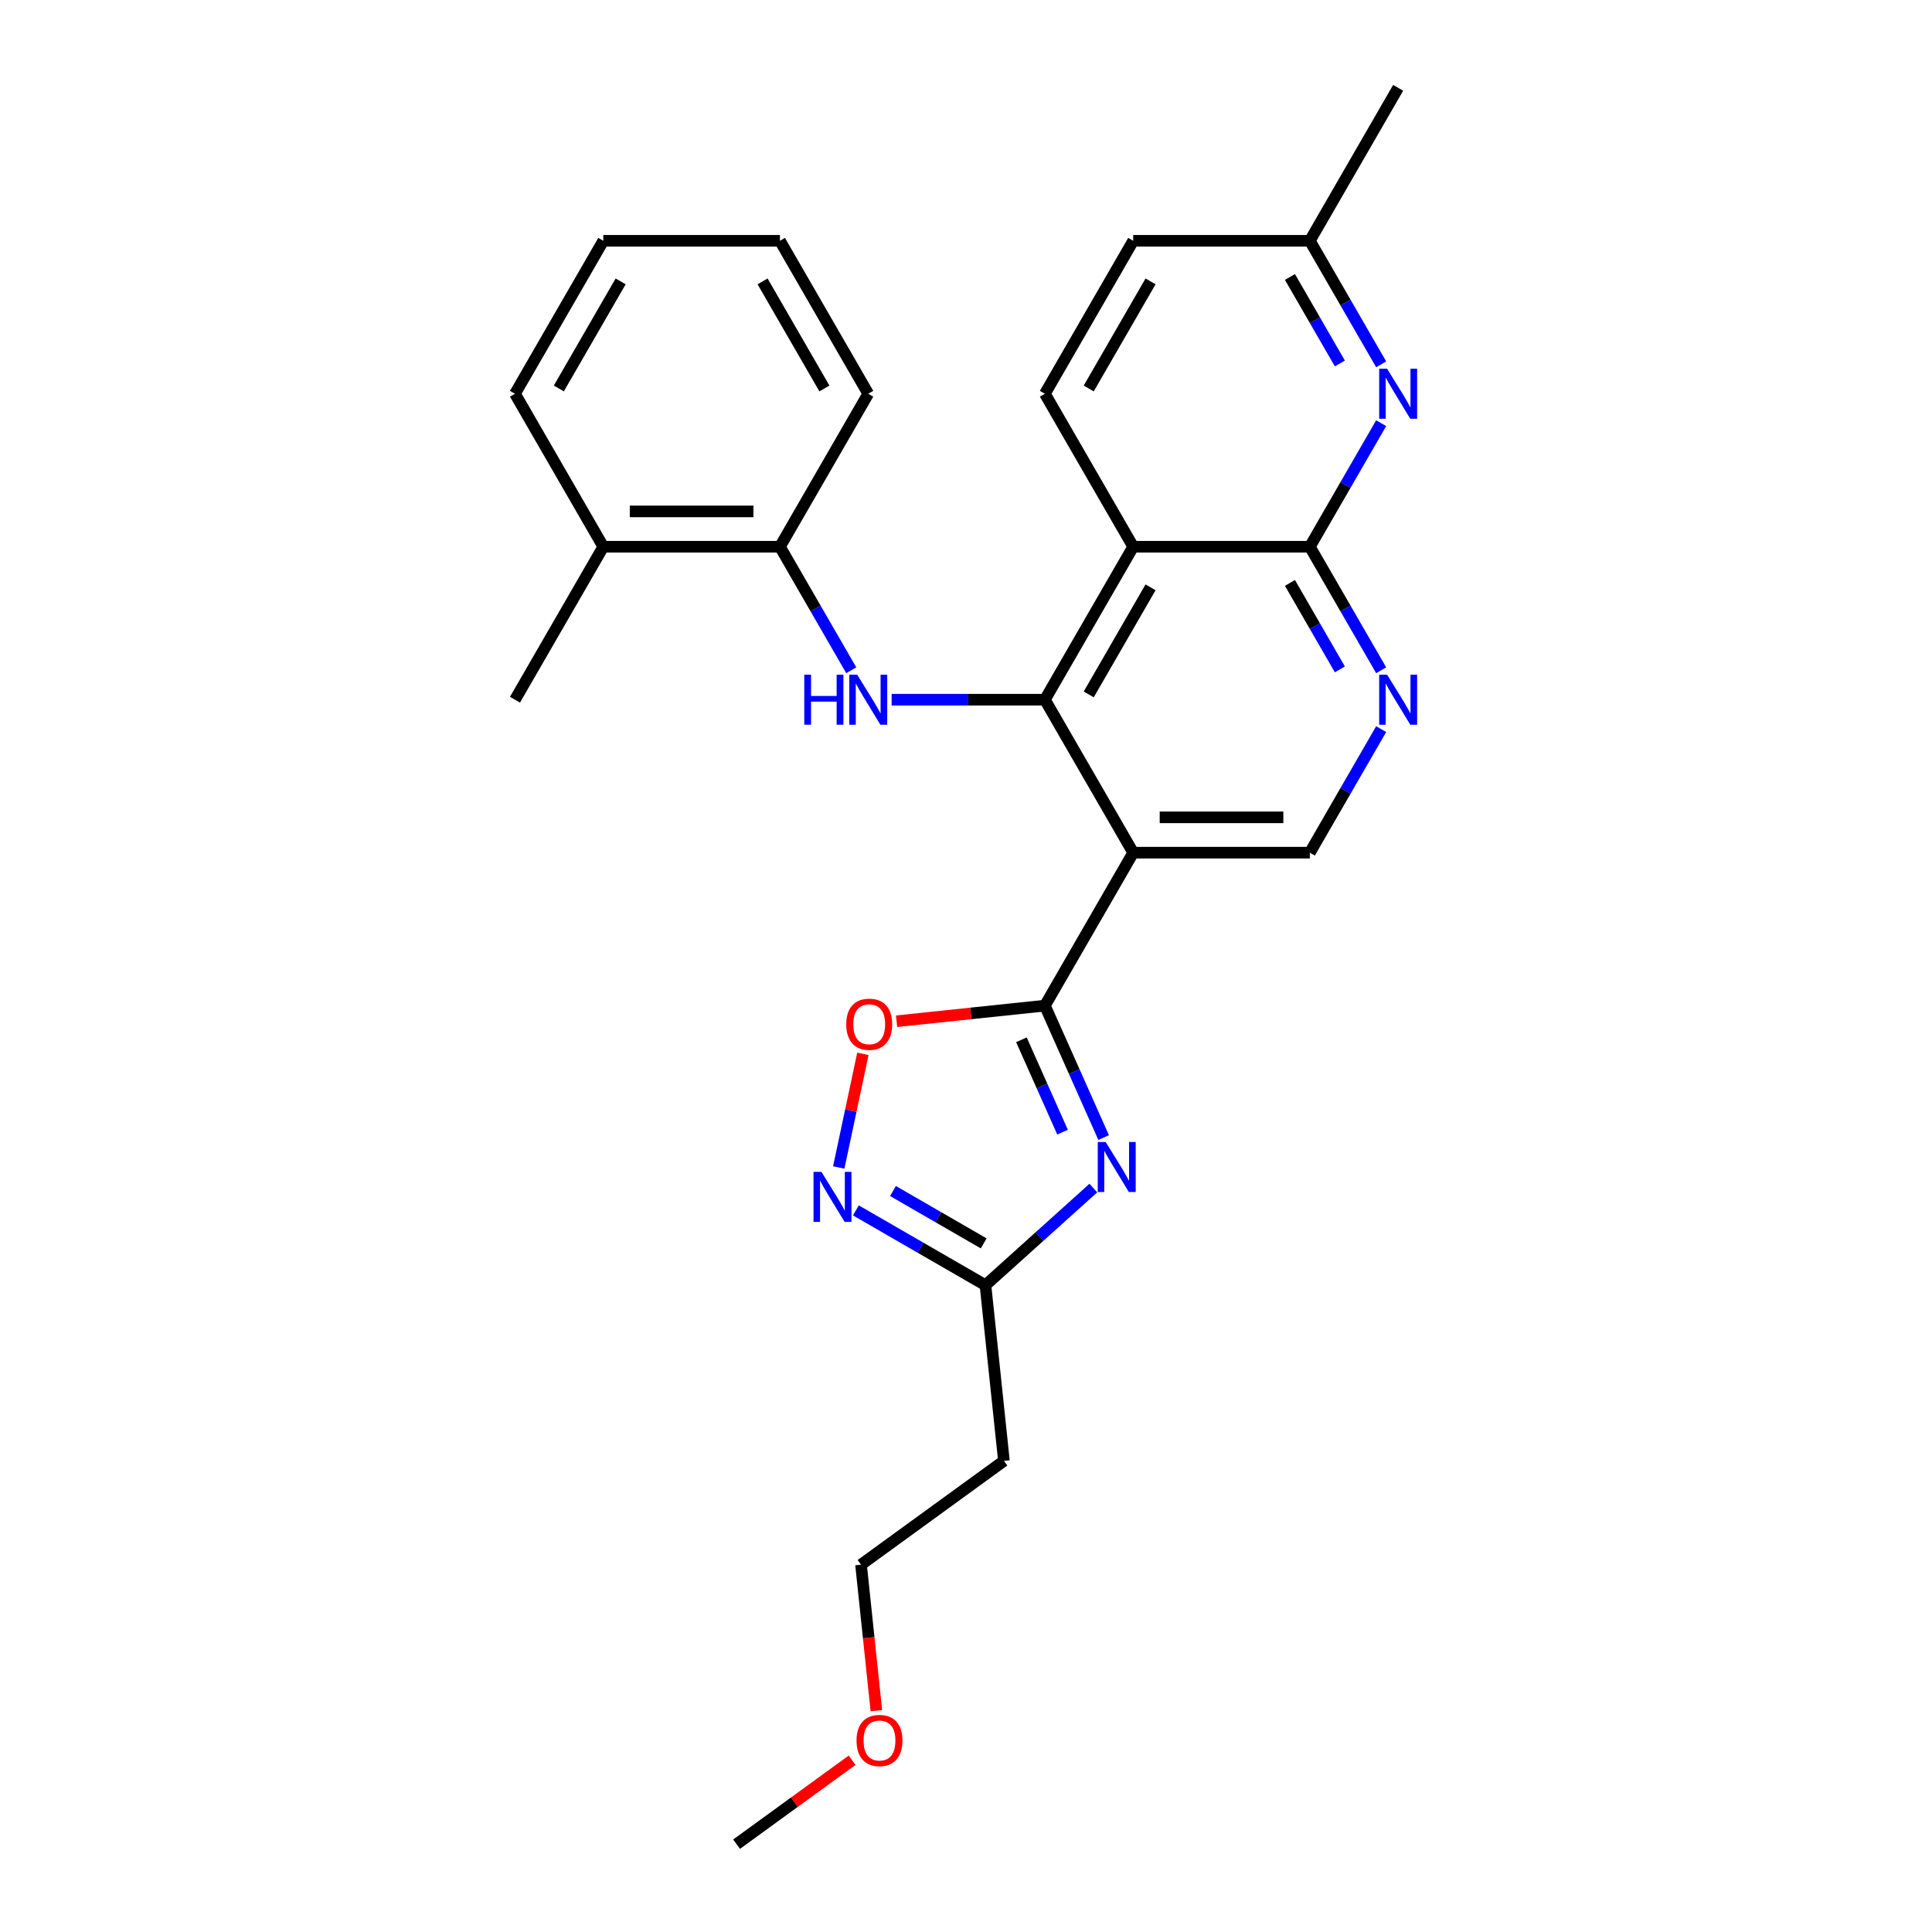 <?xml version='1.0' encoding='iso-8859-1'?>
<svg version='1.1' baseProfile='full'
              xmlns='http://www.w3.org/2000/svg'
                      xmlns:rdkit='http://www.rdkit.org/xml'
                      xmlns:xlink='http://www.w3.org/1999/xlink'
                  xml:space='preserve'
width='1000px' height='1000px' viewBox='0 0 1000 1000'>
<!-- END OF HEADER -->
<rect style='opacity:1.0;fill:#FFFFFF;stroke:none' width='1000' height='1000' x='0' y='0'> </rect>
<path class='bond-1' d='M 540.831,362.164 L 586.544,441.341' style='fill:none;fill-rule:evenodd;stroke:#000000;stroke-width:6px;stroke-linecap:butt;stroke-linejoin:miter;stroke-opacity:1' />
<path class='bond-3' d='M 540.831,362.164 L 586.544,282.987' style='fill:none;fill-rule:evenodd;stroke:#000000;stroke-width:6px;stroke-linecap:butt;stroke-linejoin:miter;stroke-opacity:1' />
<path class='bond-3' d='M 563.524,359.43 L 595.523,304.006' style='fill:none;fill-rule:evenodd;stroke:#000000;stroke-width:6px;stroke-linecap:butt;stroke-linejoin:miter;stroke-opacity:1' />
<path class='bond-5' d='M 540.831,362.164 L 501.171,362.164' style='fill:none;fill-rule:evenodd;stroke:#000000;stroke-width:6px;stroke-linecap:butt;stroke-linejoin:miter;stroke-opacity:1' />
<path class='bond-5' d='M 501.171,362.164 L 461.51,362.164' style='fill:none;fill-rule:evenodd;stroke:#0000FF;stroke-width:6px;stroke-linecap:butt;stroke-linejoin:miter;stroke-opacity:1' />
<path class='bond-0' d='M 540.831,520.519 L 586.544,441.341' style='fill:none;fill-rule:evenodd;stroke:#000000;stroke-width:6px;stroke-linecap:butt;stroke-linejoin:miter;stroke-opacity:1' />
<path class='bond-2' d='M 540.831,520.519 L 556.034,554.664' style='fill:none;fill-rule:evenodd;stroke:#000000;stroke-width:6px;stroke-linecap:butt;stroke-linejoin:miter;stroke-opacity:1' />
<path class='bond-2' d='M 556.034,554.664 L 571.236,588.809' style='fill:none;fill-rule:evenodd;stroke:#0000FF;stroke-width:6px;stroke-linecap:butt;stroke-linejoin:miter;stroke-opacity:1' />
<path class='bond-2' d='M 528.688,538.2 L 539.329,562.101' style='fill:none;fill-rule:evenodd;stroke:#000000;stroke-width:6px;stroke-linecap:butt;stroke-linejoin:miter;stroke-opacity:1' />
<path class='bond-2' d='M 539.329,562.101 L 549.971,586.003' style='fill:none;fill-rule:evenodd;stroke:#0000FF;stroke-width:6px;stroke-linecap:butt;stroke-linejoin:miter;stroke-opacity:1' />
<path class='bond-7' d='M 540.831,520.519 L 502.454,524.552' style='fill:none;fill-rule:evenodd;stroke:#000000;stroke-width:6px;stroke-linecap:butt;stroke-linejoin:miter;stroke-opacity:1' />
<path class='bond-7' d='M 502.454,524.552 L 464.077,528.586' style='fill:none;fill-rule:evenodd;stroke:#FF0000;stroke-width:6px;stroke-linecap:butt;stroke-linejoin:miter;stroke-opacity:1' />
<path class='bond-11' d='M 586.544,441.341 L 677.971,441.341' style='fill:none;fill-rule:evenodd;stroke:#000000;stroke-width:6px;stroke-linecap:butt;stroke-linejoin:miter;stroke-opacity:1' />
<path class='bond-11' d='M 600.258,423.056 L 664.257,423.056' style='fill:none;fill-rule:evenodd;stroke:#000000;stroke-width:6px;stroke-linecap:butt;stroke-linejoin:miter;stroke-opacity:1' />
<path class='bond-8' d='M 565.913,614.94 L 537.994,640.078' style='fill:none;fill-rule:evenodd;stroke:#0000FF;stroke-width:6px;stroke-linecap:butt;stroke-linejoin:miter;stroke-opacity:1' />
<path class='bond-8' d='M 537.994,640.078 L 510.075,665.217' style='fill:none;fill-rule:evenodd;stroke:#000000;stroke-width:6px;stroke-linecap:butt;stroke-linejoin:miter;stroke-opacity:1' />
<path class='bond-4' d='M 586.544,282.987 L 677.971,282.987' style='fill:none;fill-rule:evenodd;stroke:#000000;stroke-width:6px;stroke-linecap:butt;stroke-linejoin:miter;stroke-opacity:1' />
<path class='bond-13' d='M 586.544,282.987 L 540.831,203.809' style='fill:none;fill-rule:evenodd;stroke:#000000;stroke-width:6px;stroke-linecap:butt;stroke-linejoin:miter;stroke-opacity:1' />
<path class='bond-9' d='M 677.971,282.987 L 696.43,314.96' style='fill:none;fill-rule:evenodd;stroke:#000000;stroke-width:6px;stroke-linecap:butt;stroke-linejoin:miter;stroke-opacity:1' />
<path class='bond-9' d='M 696.43,314.96 L 714.89,346.932' style='fill:none;fill-rule:evenodd;stroke:#0000FF;stroke-width:6px;stroke-linecap:butt;stroke-linejoin:miter;stroke-opacity:1' />
<path class='bond-9' d='M 667.673,301.721 L 680.595,324.102' style='fill:none;fill-rule:evenodd;stroke:#000000;stroke-width:6px;stroke-linecap:butt;stroke-linejoin:miter;stroke-opacity:1' />
<path class='bond-9' d='M 680.595,324.102 L 693.516,346.483' style='fill:none;fill-rule:evenodd;stroke:#0000FF;stroke-width:6px;stroke-linecap:butt;stroke-linejoin:miter;stroke-opacity:1' />
<path class='bond-10' d='M 677.971,282.987 L 696.43,251.014' style='fill:none;fill-rule:evenodd;stroke:#000000;stroke-width:6px;stroke-linecap:butt;stroke-linejoin:miter;stroke-opacity:1' />
<path class='bond-10' d='M 696.43,251.014 L 714.89,219.041' style='fill:none;fill-rule:evenodd;stroke:#0000FF;stroke-width:6px;stroke-linecap:butt;stroke-linejoin:miter;stroke-opacity:1' />
<path class='bond-12' d='M 440.611,346.932 L 422.152,314.96' style='fill:none;fill-rule:evenodd;stroke:#0000FF;stroke-width:6px;stroke-linecap:butt;stroke-linejoin:miter;stroke-opacity:1' />
<path class='bond-12' d='M 422.152,314.96 L 403.692,282.987' style='fill:none;fill-rule:evenodd;stroke:#000000;stroke-width:6px;stroke-linecap:butt;stroke-linejoin:miter;stroke-opacity:1' />
<path class='bond-6' d='M 434.135,604.272 L 440.385,574.869' style='fill:none;fill-rule:evenodd;stroke:#0000FF;stroke-width:6px;stroke-linecap:butt;stroke-linejoin:miter;stroke-opacity:1' />
<path class='bond-6' d='M 440.385,574.869 L 446.635,545.466' style='fill:none;fill-rule:evenodd;stroke:#FF0000;stroke-width:6px;stroke-linecap:butt;stroke-linejoin:miter;stroke-opacity:1' />
<path class='bond-29' d='M 443.002,626.493 L 476.538,645.855' style='fill:none;fill-rule:evenodd;stroke:#0000FF;stroke-width:6px;stroke-linecap:butt;stroke-linejoin:miter;stroke-opacity:1' />
<path class='bond-29' d='M 476.538,645.855 L 510.075,665.217' style='fill:none;fill-rule:evenodd;stroke:#000000;stroke-width:6px;stroke-linecap:butt;stroke-linejoin:miter;stroke-opacity:1' />
<path class='bond-29' d='M 462.206,616.466 L 485.681,630.019' style='fill:none;fill-rule:evenodd;stroke:#0000FF;stroke-width:6px;stroke-linecap:butt;stroke-linejoin:miter;stroke-opacity:1' />
<path class='bond-29' d='M 485.681,630.019 L 509.156,643.573' style='fill:none;fill-rule:evenodd;stroke:#000000;stroke-width:6px;stroke-linecap:butt;stroke-linejoin:miter;stroke-opacity:1' />
<path class='bond-14' d='M 510.075,665.217 L 519.631,756.142' style='fill:none;fill-rule:evenodd;stroke:#000000;stroke-width:6px;stroke-linecap:butt;stroke-linejoin:miter;stroke-opacity:1' />
<path class='bond-27' d='M 714.89,377.396 L 696.43,409.369' style='fill:none;fill-rule:evenodd;stroke:#0000FF;stroke-width:6px;stroke-linecap:butt;stroke-linejoin:miter;stroke-opacity:1' />
<path class='bond-27' d='M 696.43,409.369 L 677.971,441.341' style='fill:none;fill-rule:evenodd;stroke:#000000;stroke-width:6px;stroke-linecap:butt;stroke-linejoin:miter;stroke-opacity:1' />
<path class='bond-28' d='M 714.89,188.578 L 696.43,156.605' style='fill:none;fill-rule:evenodd;stroke:#0000FF;stroke-width:6px;stroke-linecap:butt;stroke-linejoin:miter;stroke-opacity:1' />
<path class='bond-28' d='M 696.43,156.605 L 677.971,124.632' style='fill:none;fill-rule:evenodd;stroke:#000000;stroke-width:6px;stroke-linecap:butt;stroke-linejoin:miter;stroke-opacity:1' />
<path class='bond-28' d='M 693.516,188.128 L 680.595,165.747' style='fill:none;fill-rule:evenodd;stroke:#0000FF;stroke-width:6px;stroke-linecap:butt;stroke-linejoin:miter;stroke-opacity:1' />
<path class='bond-28' d='M 680.595,165.747 L 667.673,143.366' style='fill:none;fill-rule:evenodd;stroke:#000000;stroke-width:6px;stroke-linecap:butt;stroke-linejoin:miter;stroke-opacity:1' />
<path class='bond-15' d='M 403.692,282.987 L 312.266,282.987' style='fill:none;fill-rule:evenodd;stroke:#000000;stroke-width:6px;stroke-linecap:butt;stroke-linejoin:miter;stroke-opacity:1' />
<path class='bond-15' d='M 389.978,264.701 L 325.98,264.701' style='fill:none;fill-rule:evenodd;stroke:#000000;stroke-width:6px;stroke-linecap:butt;stroke-linejoin:miter;stroke-opacity:1' />
<path class='bond-20' d='M 403.692,282.987 L 449.405,203.809' style='fill:none;fill-rule:evenodd;stroke:#000000;stroke-width:6px;stroke-linecap:butt;stroke-linejoin:miter;stroke-opacity:1' />
<path class='bond-17' d='M 540.831,203.809 L 586.544,124.632' style='fill:none;fill-rule:evenodd;stroke:#000000;stroke-width:6px;stroke-linecap:butt;stroke-linejoin:miter;stroke-opacity:1' />
<path class='bond-17' d='M 563.524,201.075 L 595.523,145.651' style='fill:none;fill-rule:evenodd;stroke:#000000;stroke-width:6px;stroke-linecap:butt;stroke-linejoin:miter;stroke-opacity:1' />
<path class='bond-19' d='M 519.631,756.142 L 445.666,809.881' style='fill:none;fill-rule:evenodd;stroke:#000000;stroke-width:6px;stroke-linecap:butt;stroke-linejoin:miter;stroke-opacity:1' />
<path class='bond-21' d='M 312.266,282.987 L 266.553,362.164' style='fill:none;fill-rule:evenodd;stroke:#000000;stroke-width:6px;stroke-linecap:butt;stroke-linejoin:miter;stroke-opacity:1' />
<path class='bond-22' d='M 312.266,282.987 L 266.553,203.809' style='fill:none;fill-rule:evenodd;stroke:#000000;stroke-width:6px;stroke-linecap:butt;stroke-linejoin:miter;stroke-opacity:1' />
<path class='bond-16' d='M 677.971,124.632 L 586.544,124.632' style='fill:none;fill-rule:evenodd;stroke:#000000;stroke-width:6px;stroke-linecap:butt;stroke-linejoin:miter;stroke-opacity:1' />
<path class='bond-23' d='M 677.971,124.632 L 723.684,45.455' style='fill:none;fill-rule:evenodd;stroke:#000000;stroke-width:6px;stroke-linecap:butt;stroke-linejoin:miter;stroke-opacity:1' />
<path class='bond-18' d='M 453.606,885.429 L 449.636,847.655' style='fill:none;fill-rule:evenodd;stroke:#FF0000;stroke-width:6px;stroke-linecap:butt;stroke-linejoin:miter;stroke-opacity:1' />
<path class='bond-18' d='M 449.636,847.655 L 445.666,809.881' style='fill:none;fill-rule:evenodd;stroke:#000000;stroke-width:6px;stroke-linecap:butt;stroke-linejoin:miter;stroke-opacity:1' />
<path class='bond-24' d='M 441.052,911.102 L 411.155,932.824' style='fill:none;fill-rule:evenodd;stroke:#FF0000;stroke-width:6px;stroke-linecap:butt;stroke-linejoin:miter;stroke-opacity:1' />
<path class='bond-24' d='M 411.155,932.824 L 381.257,954.545' style='fill:none;fill-rule:evenodd;stroke:#000000;stroke-width:6px;stroke-linecap:butt;stroke-linejoin:miter;stroke-opacity:1' />
<path class='bond-25' d='M 449.405,203.809 L 403.692,124.632' style='fill:none;fill-rule:evenodd;stroke:#000000;stroke-width:6px;stroke-linecap:butt;stroke-linejoin:miter;stroke-opacity:1' />
<path class='bond-25' d='M 426.713,201.075 L 394.713,145.651' style='fill:none;fill-rule:evenodd;stroke:#000000;stroke-width:6px;stroke-linecap:butt;stroke-linejoin:miter;stroke-opacity:1' />
<path class='bond-30' d='M 266.553,203.809 L 312.266,124.632' style='fill:none;fill-rule:evenodd;stroke:#000000;stroke-width:6px;stroke-linecap:butt;stroke-linejoin:miter;stroke-opacity:1' />
<path class='bond-30' d='M 289.245,201.075 L 321.244,145.651' style='fill:none;fill-rule:evenodd;stroke:#000000;stroke-width:6px;stroke-linecap:butt;stroke-linejoin:miter;stroke-opacity:1' />
<path class='bond-26' d='M 403.692,124.632 L 312.266,124.632' style='fill:none;fill-rule:evenodd;stroke:#000000;stroke-width:6px;stroke-linecap:butt;stroke-linejoin:miter;stroke-opacity:1' />
<path  class='atom-3' d='M 572.294 591.095
L 580.779 604.809
Q 581.62 606.162, 582.973 608.612
Q 584.326 611.062, 584.399 611.209
L 584.399 591.095
L 587.837 591.095
L 587.837 616.987
L 584.289 616.987
L 575.183 601.993
Q 574.123 600.238, 572.989 598.226
Q 571.892 596.215, 571.563 595.593
L 571.563 616.987
L 568.198 616.987
L 568.198 591.095
L 572.294 591.095
' fill='#0000FF'/>
<path  class='atom-6' d='M 416.291 349.218
L 419.801 349.218
L 419.801 360.226
L 433.04 360.226
L 433.04 349.218
L 436.551 349.218
L 436.551 375.11
L 433.04 375.11
L 433.04 363.151
L 419.801 363.151
L 419.801 375.11
L 416.291 375.11
L 416.291 349.218
' fill='#0000FF'/>
<path  class='atom-6' d='M 443.682 349.218
L 452.166 362.932
Q 453.007 364.285, 454.36 366.735
Q 455.714 369.186, 455.787 369.332
L 455.787 349.218
L 459.224 349.218
L 459.224 375.11
L 455.677 375.11
L 446.571 360.116
Q 445.51 358.361, 444.377 356.349
Q 443.28 354.338, 442.95 353.716
L 442.95 375.11
L 439.586 375.11
L 439.586 349.218
L 443.682 349.218
' fill='#0000FF'/>
<path  class='atom-7' d='M 425.174 606.558
L 433.658 620.272
Q 434.5 621.625, 435.853 624.075
Q 437.206 626.525, 437.279 626.672
L 437.279 606.558
L 440.717 606.558
L 440.717 632.45
L 437.169 632.45
L 428.063 617.456
Q 427.003 615.7, 425.869 613.689
Q 424.772 611.678, 424.443 611.056
L 424.443 632.45
L 421.078 632.45
L 421.078 606.558
L 425.174 606.558
' fill='#0000FF'/>
<path  class='atom-8' d='M 438.021 530.149
Q 438.021 523.932, 441.092 520.457
Q 444.164 516.983, 449.906 516.983
Q 455.648 516.983, 458.719 520.457
Q 461.791 523.932, 461.791 530.149
Q 461.791 536.439, 458.683 540.023
Q 455.574 543.57, 449.906 543.57
Q 444.201 543.57, 441.092 540.023
Q 438.021 536.475, 438.021 530.149
M 449.906 540.644
Q 453.856 540.644, 455.977 538.011
Q 458.134 535.342, 458.134 530.149
Q 458.134 525.065, 455.977 522.505
Q 453.856 519.909, 449.906 519.909
Q 445.956 519.909, 443.799 522.469
Q 441.678 525.029, 441.678 530.149
Q 441.678 535.378, 443.799 538.011
Q 445.956 540.644, 449.906 540.644
' fill='#FF0000'/>
<path  class='atom-10' d='M 717.96 349.218
L 726.445 362.932
Q 727.286 364.285, 728.639 366.735
Q 729.992 369.186, 730.065 369.332
L 730.065 349.218
L 733.503 349.218
L 733.503 375.11
L 729.955 375.11
L 720.849 360.116
Q 719.789 358.361, 718.655 356.349
Q 717.558 354.338, 717.229 353.716
L 717.229 375.11
L 713.864 375.11
L 713.864 349.218
L 717.96 349.218
' fill='#0000FF'/>
<path  class='atom-11' d='M 717.96 190.863
L 726.445 204.577
Q 727.286 205.93, 728.639 208.381
Q 729.992 210.831, 730.065 210.977
L 730.065 190.863
L 733.503 190.863
L 733.503 216.755
L 729.955 216.755
L 720.849 201.761
Q 719.789 200.006, 718.655 197.995
Q 717.558 195.983, 717.229 195.362
L 717.229 216.755
L 713.864 216.755
L 713.864 190.863
L 717.96 190.863
' fill='#0000FF'/>
<path  class='atom-19' d='M 443.337 900.88
Q 443.337 894.663, 446.409 891.188
Q 449.481 887.714, 455.223 887.714
Q 460.964 887.714, 464.036 891.188
Q 467.108 894.663, 467.108 900.88
Q 467.108 907.17, 464 910.754
Q 460.891 914.301, 455.223 914.301
Q 449.518 914.301, 446.409 910.754
Q 443.337 907.206, 443.337 900.88
M 455.223 911.375
Q 459.172 911.375, 461.293 908.742
Q 463.451 906.073, 463.451 900.88
Q 463.451 895.796, 461.293 893.236
Q 459.172 890.64, 455.223 890.64
Q 451.273 890.64, 449.115 893.2
Q 446.994 895.76, 446.994 900.88
Q 446.994 906.109, 449.115 908.742
Q 451.273 911.375, 455.223 911.375
' fill='#FF0000'/>
</svg>
